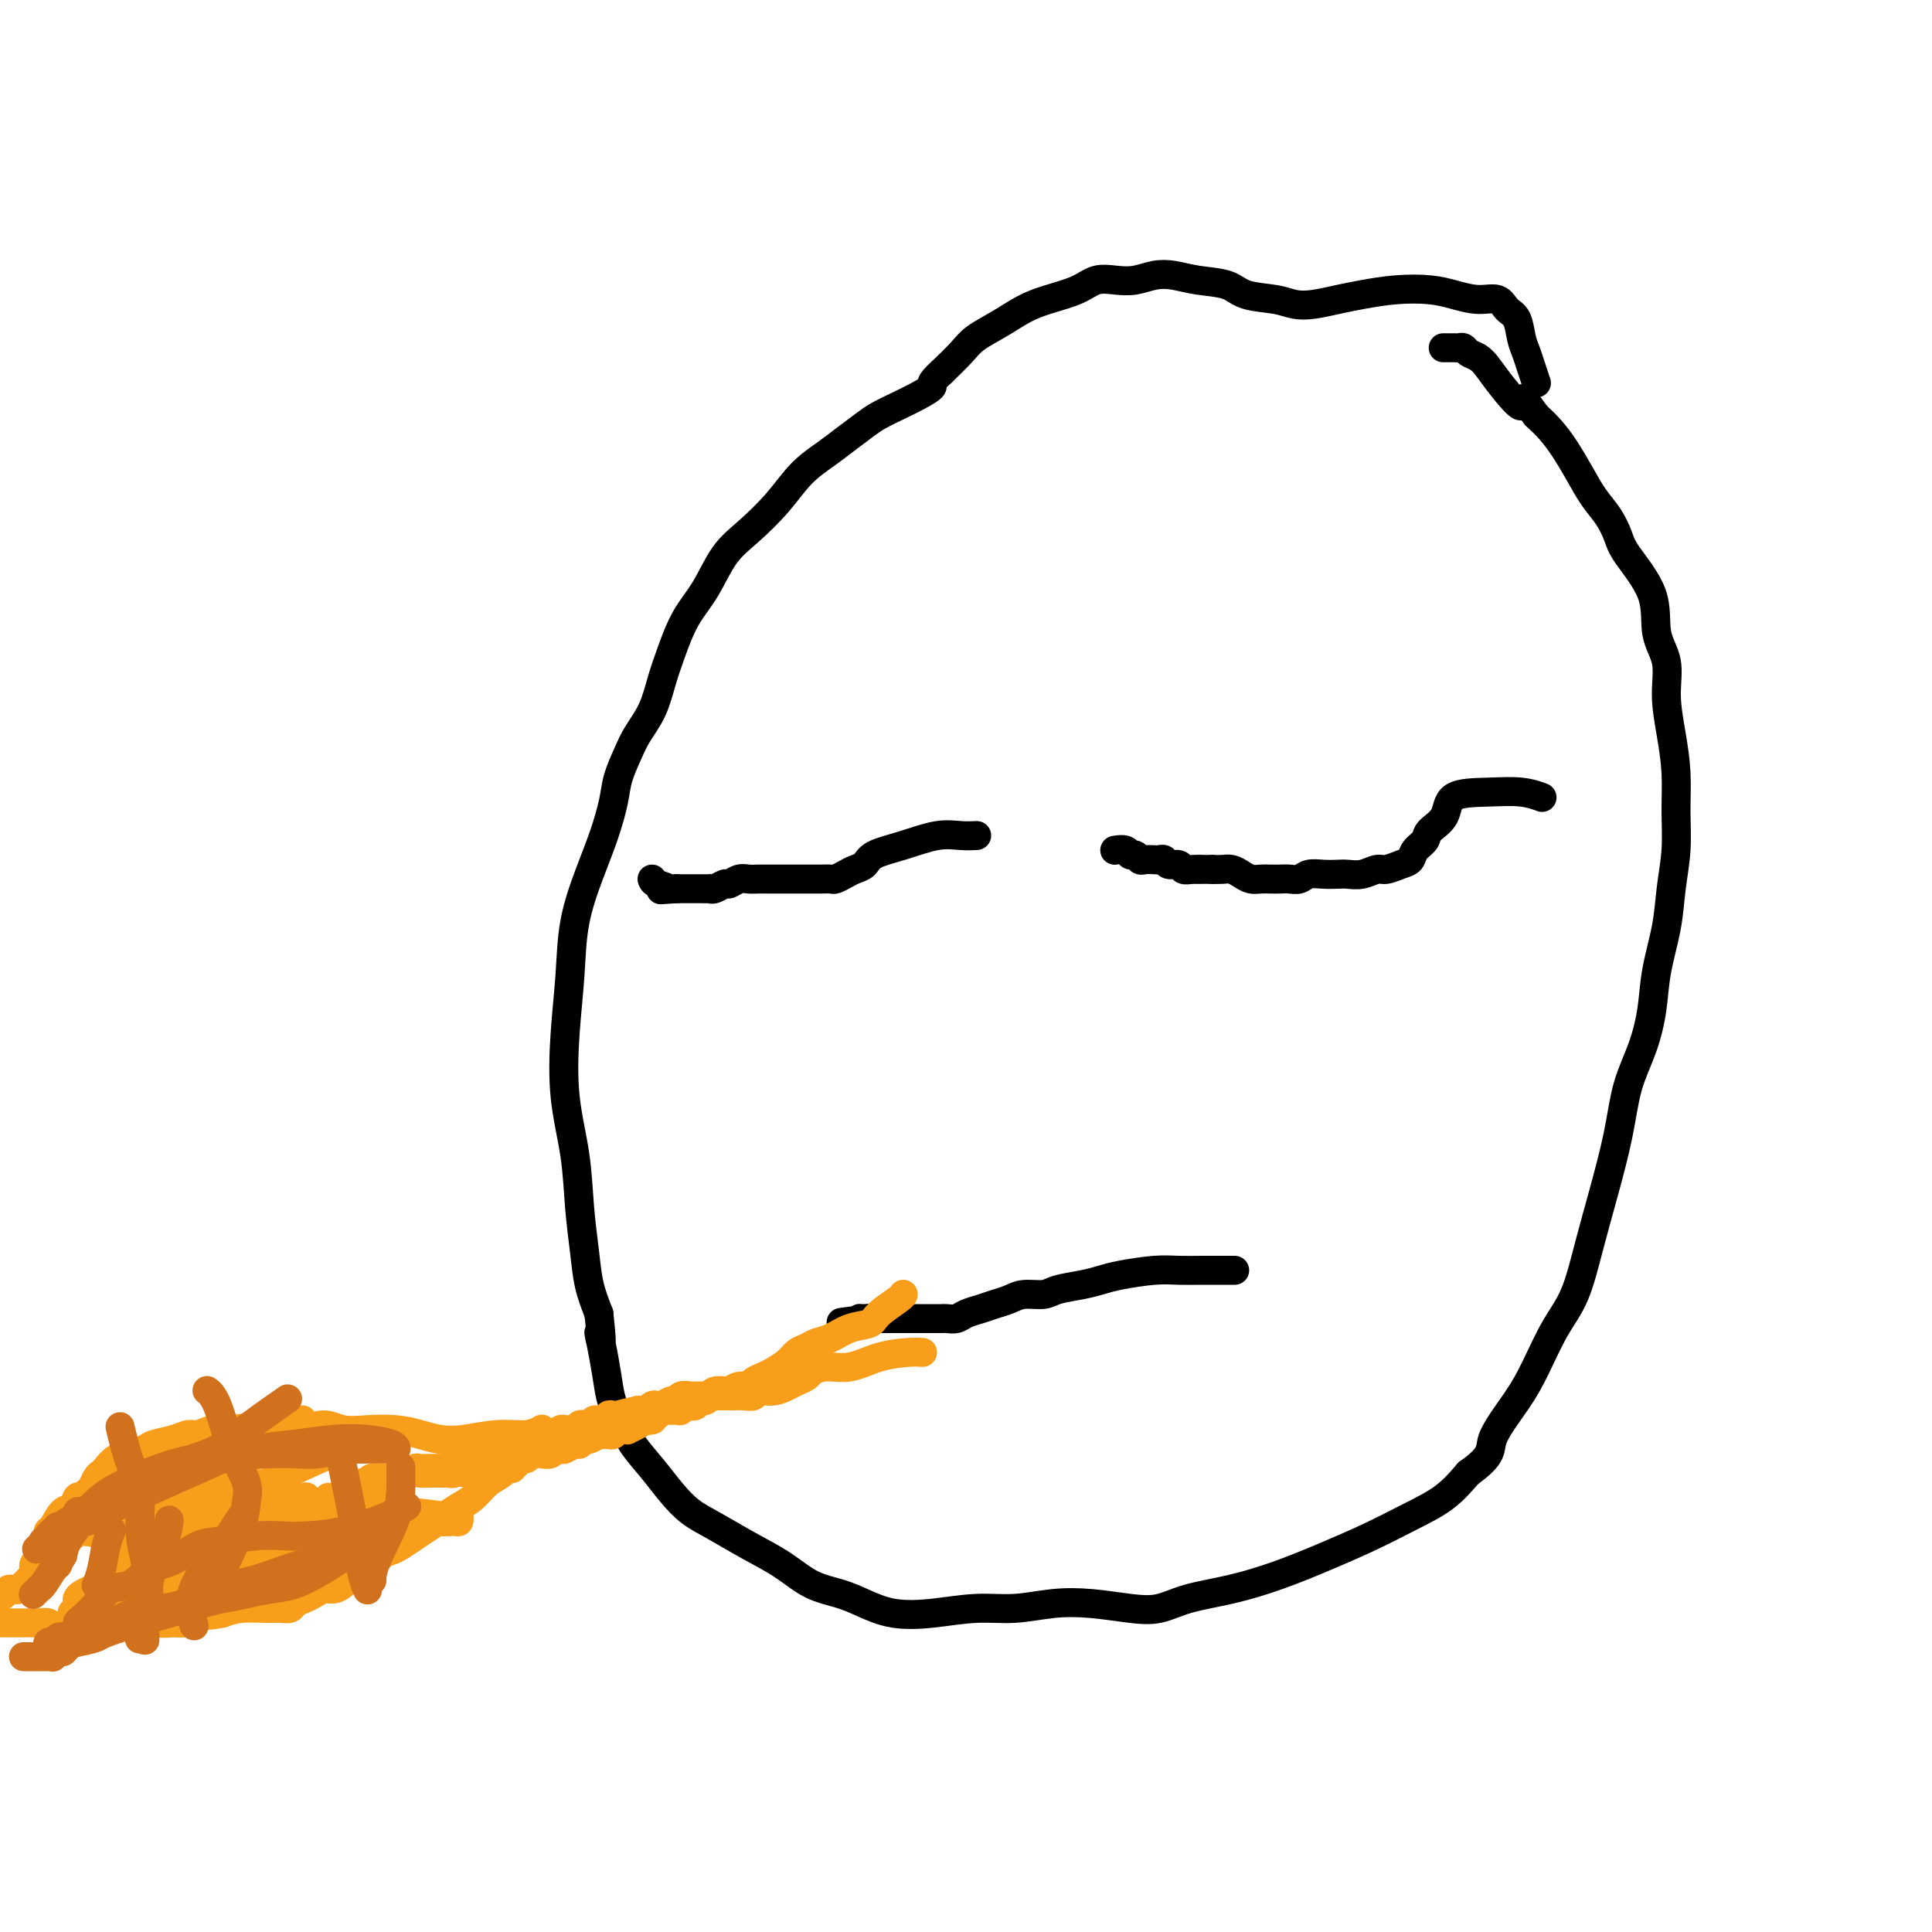 <svg viewBox='0 0 400 400' version='1.1' xmlns='http://www.w3.org/2000/svg' xmlns:xlink='http://www.w3.org/1999/xlink'><g fill='none' stroke='#000000' stroke-width='6' stroke-linecap='round' stroke-linejoin='round'><path d='M318,79c0.090,0.265 0.180,0.530 0,0c-0.180,-0.530 -0.629,-1.857 -1,-3c-0.371,-1.143 -0.664,-2.104 -1,-3c-0.336,-0.896 -0.714,-1.728 -1,-3c-0.286,-1.272 -0.480,-2.985 -1,-4c-0.520,-1.015 -1.364,-1.333 -2,-2c-0.636,-0.667 -1.063,-1.682 -2,-2c-0.937,-0.318 -2.385,0.061 -4,0c-1.615,-0.061 -3.396,-0.564 -5,-1c-1.604,-0.436 -3.030,-0.807 -5,-1c-1.970,-0.193 -4.484,-0.209 -7,0c-2.516,0.209 -5.034,0.641 -7,1c-1.966,0.359 -3.380,0.644 -5,1c-1.620,0.356 -3.446,0.782 -5,1c-1.554,0.218 -2.838,0.227 -4,0c-1.162,-0.227 -2.204,-0.691 -4,-1c-1.796,-0.309 -4.346,-0.462 -6,-1c-1.654,-0.538 -2.413,-1.461 -4,-2c-1.587,-0.539 -4.002,-0.694 -6,-1c-1.998,-0.306 -3.577,-0.763 -5,-1c-1.423,-0.237 -2.689,-0.254 -4,0c-1.311,0.254 -2.667,0.778 -4,1c-1.333,0.222 -2.641,0.142 -4,0c-1.359,-0.142 -2.767,-0.344 -4,0c-1.233,0.344 -2.291,1.236 -4,2c-1.709,0.764 -4.070,1.400 -6,2c-1.930,0.600 -3.429,1.164 -5,2c-1.571,0.836 -3.215,1.946 -5,3c-1.785,1.054 -3.711,2.053 -5,3c-1.289,0.947 -1.940,1.842 -3,3c-1.060,1.158 -2.530,2.579 -4,4'/><path d='M195,77c-2.951,2.595 -1.828,2.581 -2,3c-0.172,0.419 -1.638,1.270 -3,2c-1.362,0.730 -2.621,1.339 -4,2c-1.379,0.661 -2.878,1.375 -4,2c-1.122,0.625 -1.866,1.162 -3,2c-1.134,0.838 -2.658,1.977 -4,3c-1.342,1.023 -2.501,1.929 -4,3c-1.499,1.071 -3.338,2.305 -5,4c-1.662,1.695 -3.148,3.851 -5,6c-1.852,2.149 -4.071,4.293 -6,6c-1.929,1.707 -3.567,2.979 -5,5c-1.433,2.021 -2.662,4.791 -4,7c-1.338,2.209 -2.785,3.858 -4,6c-1.215,2.142 -2.198,4.777 -3,7c-0.802,2.223 -1.423,4.033 -2,6c-0.577,1.967 -1.110,4.092 -2,6c-0.890,1.908 -2.139,3.600 -3,5c-0.861,1.400 -1.335,2.509 -2,4c-0.665,1.491 -1.519,3.363 -2,5c-0.481,1.637 -0.587,3.038 -1,5c-0.413,1.962 -1.133,4.486 -2,7c-0.867,2.514 -1.880,5.017 -3,8c-1.120,2.983 -2.346,6.446 -3,10c-0.654,3.554 -0.736,7.199 -1,11c-0.264,3.801 -0.708,7.757 -1,12c-0.292,4.243 -0.430,8.773 0,13c0.430,4.227 1.427,8.152 2,12c0.573,3.848 0.721,7.619 1,11c0.279,3.381 0.691,6.372 1,9c0.309,2.628 0.517,4.894 1,7c0.483,2.106 1.242,4.053 2,6'/><path d='M124,272c1.036,9.659 0.126,4.807 0,4c-0.126,-0.807 0.531,2.432 1,5c0.469,2.568 0.750,4.464 1,6c0.250,1.536 0.467,2.710 1,4c0.533,1.290 1.380,2.694 2,4c0.620,1.306 1.013,2.512 2,4c0.987,1.488 2.569,3.258 4,5c1.431,1.742 2.713,3.455 4,5c1.287,1.545 2.579,2.921 4,4c1.421,1.079 2.970,1.861 5,3c2.030,1.139 4.540,2.637 7,4c2.460,1.363 4.868,2.593 7,4c2.132,1.407 3.988,2.991 6,4c2.012,1.009 4.181,1.443 6,2c1.819,0.557 3.288,1.236 5,2c1.712,0.764 3.666,1.613 6,2c2.334,0.387 5.048,0.313 8,0c2.952,-0.313 6.143,-0.865 9,-1c2.857,-0.135 5.379,0.148 8,0c2.621,-0.148 5.341,-0.725 8,-1c2.659,-0.275 5.257,-0.247 8,0c2.743,0.247 5.633,0.713 8,1c2.367,0.287 4.212,0.394 6,0c1.788,-0.394 3.518,-1.291 6,-2c2.482,-0.709 5.715,-1.232 9,-2c3.285,-0.768 6.622,-1.782 10,-3c3.378,-1.218 6.797,-2.638 10,-4c3.203,-1.362 6.188,-2.664 9,-4c2.812,-1.336 5.449,-2.706 8,-4c2.551,-1.294 5.014,-2.513 7,-4c1.986,-1.487 3.493,-3.244 5,-5'/><path d='M304,305c5.367,-3.815 4.284,-4.851 5,-7c0.716,-2.149 3.230,-5.410 5,-8c1.770,-2.590 2.794,-4.508 4,-7c1.206,-2.492 2.592,-5.559 4,-8c1.408,-2.441 2.837,-4.258 4,-7c1.163,-2.742 2.058,-6.411 3,-10c0.942,-3.589 1.930,-7.097 3,-11c1.070,-3.903 2.222,-8.199 3,-12c0.778,-3.801 1.182,-7.105 2,-10c0.818,-2.895 2.050,-5.380 3,-8c0.950,-2.620 1.617,-5.373 2,-8c0.383,-2.627 0.481,-5.126 1,-8c0.519,-2.874 1.460,-6.121 2,-9c0.540,-2.879 0.678,-5.390 1,-8c0.322,-2.610 0.828,-5.319 1,-8c0.172,-2.681 0.010,-5.335 0,-8c-0.010,-2.665 0.133,-5.340 0,-8c-0.133,-2.660 -0.543,-5.306 -1,-8c-0.457,-2.694 -0.963,-5.435 -1,-8c-0.037,-2.565 0.394,-4.954 0,-7c-0.394,-2.046 -1.613,-3.747 -2,-6c-0.387,-2.253 0.059,-5.056 -1,-8c-1.059,-2.944 -3.624,-6.029 -5,-8c-1.376,-1.971 -1.565,-2.827 -2,-4c-0.435,-1.173 -1.117,-2.663 -2,-4c-0.883,-1.337 -1.969,-2.521 -3,-4c-1.031,-1.479 -2.008,-3.252 -3,-5c-0.992,-1.748 -1.998,-3.471 -3,-5c-1.002,-1.529 -2.001,-2.866 -3,-4c-0.999,-1.134 -2.000,-2.067 -3,-3'/><path d='M318,86c-4.192,-5.991 -2.671,-2.470 -3,-2c-0.329,0.470 -2.508,-2.113 -4,-4c-1.492,-1.887 -2.298,-3.080 -3,-4c-0.702,-0.920 -1.300,-1.567 -2,-2c-0.700,-0.433 -1.501,-0.652 -2,-1c-0.499,-0.348 -0.694,-0.825 -1,-1c-0.306,-0.175 -0.721,-0.047 -1,0c-0.279,0.047 -0.421,0.013 -1,0c-0.579,-0.013 -1.594,-0.004 -2,0c-0.406,0.004 -0.203,0.002 0,0'/><path d='M319,165c0.021,0.008 0.042,0.016 0,0c-0.042,-0.016 -0.148,-0.056 0,0c0.148,0.056 0.550,0.210 0,0c-0.550,-0.210 -2.053,-0.782 -4,-1c-1.947,-0.218 -4.338,-0.080 -7,0c-2.662,0.080 -5.596,0.104 -7,1c-1.404,0.896 -1.279,2.664 -2,4c-0.721,1.336 -2.289,2.242 -3,3c-0.711,0.758 -0.565,1.370 -1,2c-0.435,0.630 -1.453,1.278 -2,2c-0.547,0.722 -0.625,1.518 -1,2c-0.375,0.482 -1.049,0.651 -2,1c-0.951,0.349 -2.179,0.878 -3,1c-0.821,0.122 -1.234,-0.163 -2,0c-0.766,0.163 -1.886,0.775 -3,1c-1.114,0.225 -2.224,0.064 -3,0c-0.776,-0.064 -1.219,-0.031 -2,0c-0.781,0.031 -1.900,0.061 -3,0c-1.100,-0.061 -2.182,-0.212 -3,0c-0.818,0.212 -1.374,0.789 -2,1c-0.626,0.211 -1.322,0.057 -2,0c-0.678,-0.057 -1.336,-0.018 -2,0c-0.664,0.018 -1.333,0.015 -2,0c-0.667,-0.015 -1.334,-0.043 -2,0c-0.666,0.043 -1.333,0.155 -2,0c-0.667,-0.155 -1.333,-0.578 -2,-1c-0.667,-0.422 -1.333,-0.844 -2,-1c-0.667,-0.156 -1.333,-0.044 -2,0c-0.667,0.044 -1.333,0.022 -2,0'/><path d='M251,180c-5.931,0.005 -2.759,0.016 -2,0c0.759,-0.016 -0.896,-0.061 -2,0c-1.104,0.061 -1.658,0.226 -2,0c-0.342,-0.226 -0.472,-0.845 -1,-1c-0.528,-0.155 -1.455,0.154 -2,0c-0.545,-0.154 -0.709,-0.772 -1,-1c-0.291,-0.228 -0.708,-0.065 -1,0c-0.292,0.065 -0.460,0.033 -1,0c-0.540,-0.033 -1.453,-0.065 -2,0c-0.547,0.065 -0.728,0.228 -1,0c-0.272,-0.228 -0.634,-0.846 -1,-1c-0.366,-0.154 -0.737,0.154 -1,0c-0.263,-0.154 -0.417,-0.772 -1,-1c-0.583,-0.228 -1.595,-0.065 -2,0c-0.405,0.065 -0.202,0.033 0,0'/><path d='M202,173c-0.062,0.003 -0.125,0.007 0,0c0.125,-0.007 0.437,-0.024 0,0c-0.437,0.024 -1.622,0.090 -3,0c-1.378,-0.090 -2.950,-0.336 -5,0c-2.050,0.336 -4.579,1.256 -7,2c-2.421,0.744 -4.733,1.313 -6,2c-1.267,0.687 -1.491,1.490 -2,2c-0.509,0.510 -1.305,0.725 -2,1c-0.695,0.275 -1.288,0.610 -2,1c-0.712,0.390 -1.543,0.837 -2,1c-0.457,0.163 -0.541,0.044 -1,0c-0.459,-0.044 -1.292,-0.012 -2,0c-0.708,0.012 -1.292,0.003 -2,0c-0.708,-0.003 -1.541,-0.001 -2,0c-0.459,0.001 -0.546,0.000 -1,0c-0.454,-0.000 -1.276,0.000 -2,0c-0.724,-0.000 -1.348,-0.001 -2,0c-0.652,0.001 -1.330,0.004 -2,0c-0.670,-0.004 -1.330,-0.016 -2,0c-0.670,0.016 -1.349,0.061 -2,0c-0.651,-0.061 -1.275,-0.226 -2,0c-0.725,0.226 -1.551,0.845 -2,1c-0.449,0.155 -0.519,-0.155 -1,0c-0.481,0.155 -1.371,0.774 -2,1c-0.629,0.226 -0.998,0.061 -1,0c-0.002,-0.061 0.361,-0.016 0,0c-0.361,0.016 -1.447,0.004 -2,0c-0.553,-0.004 -0.572,-0.001 -1,0c-0.428,0.001 -1.265,0.000 -2,0c-0.735,-0.000 -1.367,-0.000 -2,0'/><path d='M140,184c-5.298,0.354 -2.544,0.239 -2,0c0.544,-0.239 -1.123,-0.603 -2,-1c-0.877,-0.397 -0.965,-0.828 -1,-1c-0.035,-0.172 -0.018,-0.086 0,0'/><path d='M255,263c0.555,0.002 1.110,0.003 0,0c-1.110,-0.003 -3.885,-0.012 -6,0c-2.115,0.012 -3.568,0.045 -5,0c-1.432,-0.045 -2.841,-0.167 -5,0c-2.159,0.167 -5.066,0.623 -7,1c-1.934,0.377 -2.895,0.675 -4,1c-1.105,0.325 -2.354,0.679 -4,1c-1.646,0.321 -3.690,0.611 -5,1c-1.310,0.389 -1.887,0.878 -3,1c-1.113,0.122 -2.763,-0.122 -4,0c-1.237,0.122 -2.060,0.611 -3,1c-0.940,0.389 -1.996,0.679 -3,1c-1.004,0.321 -1.957,0.675 -3,1c-1.043,0.325 -2.177,0.623 -3,1c-0.823,0.377 -1.337,0.833 -2,1c-0.663,0.167 -1.477,0.045 -2,0c-0.523,-0.045 -0.756,-0.012 -1,0c-0.244,0.012 -0.498,0.003 -1,0c-0.502,-0.003 -1.252,-0.001 -2,0c-0.748,0.001 -1.496,0.000 -2,0c-0.504,-0.000 -0.765,-0.000 -1,0c-0.235,0.000 -0.444,0.000 -1,0c-0.556,-0.000 -1.458,-0.000 -2,0c-0.542,0.000 -0.722,0.000 -1,0c-0.278,-0.000 -0.652,-0.000 -1,0c-0.348,0.000 -0.671,0.000 -1,0c-0.329,-0.000 -0.666,-0.000 -1,0c-0.334,0.000 -0.667,0.000 -1,0c-0.333,-0.000 -0.667,-0.000 -1,0'/><path d='M180,273c-11.558,1.543 -2.953,0.400 0,0c2.953,-0.400 0.256,-0.056 -1,0c-1.256,0.056 -1.069,-0.177 -1,0c0.069,0.177 0.020,0.765 0,1c-0.020,0.235 -0.010,0.118 0,0'/></g>
<g fill='none' stroke='#F99E1B' stroke-width='6' stroke-linecap='round' stroke-linejoin='round'><path d='M191,280c-0.736,-0.051 -1.472,-0.102 -3,0c-1.528,0.102 -3.847,0.356 -6,1c-2.153,0.644 -4.138,1.678 -6,2c-1.862,0.322 -3.600,-0.069 -5,0c-1.400,0.069 -2.460,0.597 -3,1c-0.540,0.403 -0.558,0.681 -1,1c-0.442,0.319 -1.308,0.678 -2,1c-0.692,0.322 -1.211,0.608 -2,1c-0.789,0.392 -1.849,0.890 -3,1c-1.151,0.110 -2.392,-0.167 -3,0c-0.608,0.167 -0.582,0.777 -1,1c-0.418,0.223 -1.281,0.060 -2,0c-0.719,-0.060 -1.295,-0.016 -2,0c-0.705,0.016 -1.540,0.005 -2,0c-0.460,-0.005 -0.547,-0.002 -1,0c-0.453,0.002 -1.273,0.005 -2,0c-0.727,-0.005 -1.359,-0.016 -2,0c-0.641,0.016 -1.289,0.061 -2,0c-0.711,-0.061 -1.486,-0.226 -2,0c-0.514,0.226 -0.768,0.844 -1,1c-0.232,0.156 -0.443,-0.151 -1,0c-0.557,0.151 -1.459,0.758 -2,1c-0.541,0.242 -0.722,0.117 -1,0c-0.278,-0.117 -0.652,-0.227 -1,0c-0.348,0.227 -0.671,0.792 -1,1c-0.329,0.208 -0.666,0.059 -1,0c-0.334,-0.059 -0.667,-0.030 -1,0'/><path d='M132,292c-9.302,2.083 -3.056,1.289 -1,1c2.056,-0.289 -0.078,-0.073 -1,0c-0.922,0.073 -0.633,0.005 -1,0c-0.367,-0.005 -1.390,0.055 -2,0c-0.610,-0.055 -0.807,-0.225 -1,0c-0.193,0.225 -0.380,0.845 -1,1c-0.620,0.155 -1.672,-0.156 -2,0c-0.328,0.156 0.067,0.778 0,1c-0.067,0.222 -0.595,0.045 -1,0c-0.405,-0.045 -0.686,0.041 -1,0c-0.314,-0.041 -0.661,-0.208 -1,0c-0.339,0.208 -0.668,0.792 -1,1c-0.332,0.208 -0.665,0.041 -1,0c-0.335,-0.041 -0.671,0.046 -1,0c-0.329,-0.046 -0.651,-0.224 -1,0c-0.349,0.224 -0.723,0.849 -1,1c-0.277,0.151 -0.455,-0.171 -1,0c-0.545,0.171 -1.455,0.834 -2,1c-0.545,0.166 -0.723,-0.167 -1,0c-0.277,0.167 -0.653,0.833 -1,1c-0.347,0.167 -0.667,-0.166 -1,0c-0.333,0.166 -0.681,0.829 -1,1c-0.319,0.171 -0.611,-0.151 -1,0c-0.389,0.151 -0.877,0.776 -1,1c-0.123,0.224 0.118,0.046 0,0c-0.118,-0.046 -0.595,0.040 -1,0c-0.405,-0.040 -0.737,-0.207 -1,0c-0.263,0.207 -0.455,0.786 -1,1c-0.545,0.214 -1.441,0.061 -2,0c-0.559,-0.061 -0.779,-0.031 -1,0'/><path d='M100,302c-5.129,1.482 -1.952,0.186 -1,0c0.952,-0.186 -0.322,0.739 -1,1c-0.678,0.261 -0.759,-0.140 -1,0c-0.241,0.140 -0.642,0.822 -1,1c-0.358,0.178 -0.672,-0.148 -1,0c-0.328,0.148 -0.668,0.772 -1,1c-0.332,0.228 -0.655,0.061 -1,0c-0.345,-0.061 -0.711,-0.017 -1,0c-0.289,0.017 -0.500,0.008 -1,0c-0.500,-0.008 -1.289,-0.016 -2,0c-0.711,0.016 -1.345,0.057 -2,0c-0.655,-0.057 -1.331,-0.212 -2,0c-0.669,0.212 -1.332,0.793 -2,1c-0.668,0.207 -1.341,0.042 -2,0c-0.659,-0.042 -1.304,0.041 -2,0c-0.696,-0.041 -1.443,-0.204 -2,0c-0.557,0.204 -0.925,0.775 -1,1c-0.075,0.225 0.141,0.102 0,0c-0.141,-0.102 -0.640,-0.185 -1,0c-0.360,0.185 -0.580,0.638 -1,1c-0.420,0.362 -1.040,0.633 -2,1c-0.960,0.367 -2.258,0.830 -3,1c-0.742,0.170 -0.926,0.049 -1,0c-0.074,-0.049 -0.037,-0.024 0,0'/><path d='M187,268c0.000,-0.003 0.000,-0.005 0,0c-0.000,0.005 -0.001,0.019 0,0c0.001,-0.019 0.003,-0.070 0,0c-0.003,0.070 -0.009,0.260 -1,1c-0.991,0.740 -2.965,2.029 -4,3c-1.035,0.971 -1.131,1.622 -2,2c-0.869,0.378 -2.512,0.482 -4,1c-1.488,0.518 -2.820,1.451 -4,2c-1.180,0.549 -2.207,0.714 -3,1c-0.793,0.286 -1.353,0.693 -2,1c-0.647,0.307 -1.382,0.516 -2,1c-0.618,0.484 -1.121,1.244 -2,2c-0.879,0.756 -2.136,1.508 -3,2c-0.864,0.492 -1.335,0.724 -2,1c-0.665,0.276 -1.525,0.596 -2,1c-0.475,0.404 -0.565,0.892 -1,1c-0.435,0.108 -1.216,-0.165 -2,0c-0.784,0.165 -1.572,0.766 -2,1c-0.428,0.234 -0.496,0.100 -1,0c-0.504,-0.100 -1.444,-0.167 -2,0c-0.556,0.167 -0.726,0.567 -1,1c-0.274,0.433 -0.651,0.900 -1,1c-0.349,0.100 -0.671,-0.165 -1,0c-0.329,0.165 -0.664,0.762 -1,1c-0.336,0.238 -0.671,0.116 -1,0c-0.329,-0.116 -0.651,-0.228 -1,0c-0.349,0.228 -0.723,0.796 -1,1c-0.277,0.204 -0.456,0.044 -1,0c-0.544,-0.044 -1.454,0.027 -2,0c-0.546,-0.027 -0.727,-0.150 -1,0c-0.273,0.150 -0.636,0.575 -1,1'/><path d='M136,293c-3.283,1.321 -1.492,1.124 -1,1c0.492,-0.124 -0.316,-0.177 -1,0c-0.684,0.177 -1.244,0.582 -2,1c-0.756,0.418 -1.708,0.848 -2,1c-0.292,0.152 0.077,0.027 0,0c-0.077,-0.027 -0.598,0.046 -1,0c-0.402,-0.046 -0.684,-0.209 -1,0c-0.316,0.209 -0.666,0.792 -1,1c-0.334,0.208 -0.653,0.041 -1,0c-0.347,-0.041 -0.723,0.046 -1,0c-0.277,-0.046 -0.454,-0.223 -1,0c-0.546,0.223 -1.459,0.848 -2,1c-0.541,0.152 -0.708,-0.169 -1,0c-0.292,0.169 -0.708,0.829 -1,1c-0.292,0.171 -0.459,-0.147 -1,0c-0.541,0.147 -1.457,0.758 -2,1c-0.543,0.242 -0.712,0.116 -1,0c-0.288,-0.116 -0.693,-0.223 -1,0c-0.307,0.223 -0.516,0.777 -1,1c-0.484,0.223 -1.243,0.115 -2,0c-0.757,-0.115 -1.513,-0.237 -2,0c-0.487,0.237 -0.704,0.834 -1,1c-0.296,0.166 -0.671,-0.099 -1,0c-0.329,0.099 -0.612,0.562 -1,1c-0.388,0.438 -0.881,0.849 -1,1c-0.119,0.151 0.138,0.040 0,0c-0.138,-0.040 -0.670,-0.011 -1,0c-0.330,0.011 -0.460,0.003 -1,0c-0.540,-0.003 -1.492,-0.001 -2,0c-0.508,0.001 -0.574,0.000 -1,0c-0.426,-0.000 -1.213,-0.000 -2,0'/><path d='M99,304c-5.836,1.702 -1.927,0.456 -1,0c0.927,-0.456 -1.128,-0.122 -2,0c-0.872,0.122 -0.562,0.033 -1,0c-0.438,-0.033 -1.623,-0.009 -2,0c-0.377,0.009 0.055,0.002 0,0c-0.055,-0.002 -0.596,-0.000 -1,0c-0.404,0.000 -0.672,-0.001 -1,0c-0.328,0.001 -0.718,0.004 -1,0c-0.282,-0.004 -0.457,-0.015 -1,0c-0.543,0.015 -1.455,0.057 -2,0c-0.545,-0.057 -0.723,-0.212 -1,0c-0.277,0.212 -0.651,0.793 -1,1c-0.349,0.207 -0.671,0.040 -1,0c-0.329,-0.040 -0.666,0.046 -1,0c-0.334,-0.046 -0.667,-0.223 -1,0c-0.333,0.223 -0.667,0.847 -1,1c-0.333,0.153 -0.667,-0.166 -1,0c-0.333,0.166 -0.667,0.818 -1,1c-0.333,0.182 -0.667,-0.105 -1,0c-0.333,0.105 -0.666,0.601 -1,1c-0.334,0.399 -0.671,0.700 -1,1c-0.329,0.300 -0.651,0.599 -1,1c-0.349,0.401 -0.724,0.902 -1,1c-0.276,0.098 -0.452,-0.209 -1,0c-0.548,0.209 -1.466,0.932 -3,1c-1.534,0.068 -3.682,-0.520 -5,-1c-1.318,-0.480 -1.805,-0.851 -2,-1c-0.195,-0.149 -0.097,-0.074 0,0'/><path d='M63,310c-0.009,0.002 -0.017,0.004 0,0c0.017,-0.004 0.060,-0.013 0,0c-0.060,0.013 -0.224,0.050 0,0c0.224,-0.050 0.836,-0.185 0,0c-0.836,0.185 -3.120,0.690 -5,1c-1.880,0.310 -3.356,0.424 -5,1c-1.644,0.576 -3.455,1.615 -5,2c-1.545,0.385 -2.822,0.117 -4,0c-1.178,-0.117 -2.256,-0.084 -3,0c-0.744,0.084 -1.154,0.219 -2,0c-0.846,-0.219 -2.127,-0.792 -3,-1c-0.873,-0.208 -1.336,-0.053 -2,0c-0.664,0.053 -1.529,0.003 -2,0c-0.471,-0.003 -0.549,0.042 -1,0c-0.451,-0.042 -1.276,-0.170 -2,0c-0.724,0.170 -1.349,0.638 -2,1c-0.651,0.362 -1.330,0.619 -2,1c-0.670,0.381 -1.331,0.886 -2,1c-0.669,0.114 -1.345,-0.163 -2,0c-0.655,0.163 -1.289,0.765 -2,1c-0.711,0.235 -1.500,0.105 -2,0c-0.500,-0.105 -0.711,-0.183 -1,0c-0.289,0.183 -0.655,0.626 -1,1c-0.345,0.374 -0.670,0.678 -1,1c-0.330,0.322 -0.665,0.661 -1,1'/><path d='M13,320c-2.654,1.262 -1.288,0.915 -1,1c0.288,0.085 -0.500,0.600 -1,1c-0.500,0.400 -0.711,0.685 -1,1c-0.289,0.315 -0.654,0.662 -1,1c-0.346,0.338 -0.671,0.669 -1,1c-0.329,0.331 -0.663,0.663 -1,1c-0.337,0.337 -0.679,0.679 -1,1c-0.321,0.321 -0.622,0.622 -1,1c-0.378,0.378 -0.832,0.832 -1,1c-0.168,0.168 -0.048,0.048 0,0c0.048,-0.048 0.024,-0.024 0,0'/><path d='M112,297c0.011,-0.157 0.022,-0.314 0,0c-0.022,0.314 -0.078,1.099 -1,2c-0.922,0.901 -2.711,1.918 -4,3c-1.289,1.082 -2.077,2.229 -3,3c-0.923,0.771 -1.979,1.165 -3,2c-1.021,0.835 -2.005,2.110 -3,3c-0.995,0.890 -1.999,1.394 -3,2c-1.001,0.606 -1.997,1.314 -3,2c-1.003,0.686 -2.012,1.349 -3,2c-0.988,0.651 -1.955,1.292 -3,2c-1.045,0.708 -2.167,1.485 -3,2c-0.833,0.515 -1.378,0.767 -2,1c-0.622,0.233 -1.321,0.447 -2,1c-0.679,0.553 -1.337,1.444 -2,2c-0.663,0.556 -1.332,0.775 -2,1c-0.668,0.225 -1.334,0.456 -2,1c-0.666,0.544 -1.333,1.403 -2,2c-0.667,0.597 -1.334,0.933 -2,1c-0.666,0.067 -1.329,-0.136 -2,0c-0.671,0.136 -1.348,0.611 -2,1c-0.652,0.389 -1.278,0.693 -2,1c-0.722,0.307 -1.540,0.617 -2,1c-0.460,0.383 -0.563,0.837 -1,1c-0.437,0.163 -1.210,0.033 -2,0c-0.790,-0.033 -1.597,0.029 -3,0c-1.403,-0.029 -3.401,-0.151 -5,0c-1.599,0.151 -2.800,0.576 -4,1'/><path d='M46,334c-4.392,0.884 -2.872,0.094 -3,0c-0.128,-0.094 -1.906,0.507 -3,1c-1.094,0.493 -1.506,0.877 -2,1c-0.494,0.123 -1.071,-0.016 -2,0c-0.929,0.016 -2.210,0.186 -3,0c-0.790,-0.186 -1.090,-0.729 -2,-1c-0.910,-0.271 -2.429,-0.270 -4,0c-1.571,0.270 -3.195,0.808 -4,1c-0.805,0.192 -0.793,0.037 -1,0c-0.207,-0.037 -0.633,0.043 -1,0c-0.367,-0.043 -0.676,-0.208 -1,0c-0.324,0.208 -0.663,0.788 -1,1c-0.337,0.212 -0.670,0.057 -1,0c-0.330,-0.057 -0.656,-0.014 -1,0c-0.344,0.014 -0.707,0.000 -1,0c-0.293,-0.000 -0.516,0.014 -1,0c-0.484,-0.014 -1.228,-0.056 -2,0c-0.772,0.056 -1.572,0.211 -2,0c-0.428,-0.211 -0.486,-0.789 -1,-1c-0.514,-0.211 -1.486,-0.057 -2,0c-0.514,0.057 -0.572,0.015 -1,0c-0.428,-0.015 -1.227,-0.004 -2,0c-0.773,0.004 -1.520,0.002 -2,0c-0.480,-0.002 -0.693,-0.004 -1,0c-0.307,0.004 -0.709,0.015 -1,0c-0.291,-0.015 -0.470,-0.056 -1,0c-0.530,0.056 -1.412,0.207 -2,0c-0.588,-0.207 -0.882,-0.774 -1,-1c-0.118,-0.226 -0.059,-0.113 0,0'/><path d='M112,296c0.015,-0.009 0.030,-0.017 0,0c-0.030,0.017 -0.103,0.061 0,0c0.103,-0.061 0.384,-0.226 0,0c-0.384,0.226 -1.431,0.842 -3,1c-1.569,0.158 -3.660,-0.144 -6,0c-2.340,0.144 -4.929,0.732 -7,1c-2.071,0.268 -3.625,0.217 -5,0c-1.375,-0.217 -2.573,-0.599 -4,-1c-1.427,-0.401 -3.084,-0.822 -5,-1c-1.916,-0.178 -4.090,-0.114 -6,0c-1.910,0.114 -3.557,0.279 -5,0c-1.443,-0.279 -2.683,-1.003 -4,-1c-1.317,0.003 -2.712,0.733 -4,1c-1.288,0.267 -2.469,0.070 -4,0c-1.531,-0.070 -3.411,-0.015 -5,0c-1.589,0.015 -2.886,-0.011 -4,0c-1.114,0.011 -2.043,0.058 -3,0c-0.957,-0.058 -1.941,-0.223 -3,0c-1.059,0.223 -2.194,0.833 -3,1c-0.806,0.167 -1.282,-0.110 -2,0c-0.718,0.110 -1.676,0.606 -3,1c-1.324,0.394 -3.013,0.687 -4,1c-0.987,0.313 -1.273,0.647 -2,1c-0.727,0.353 -1.897,0.723 -3,1c-1.103,0.277 -2.141,0.459 -3,1c-0.859,0.541 -1.540,1.441 -2,2c-0.460,0.559 -0.701,0.779 -1,1c-0.299,0.221 -0.657,0.444 -1,1c-0.343,0.556 -0.669,1.445 -1,2c-0.331,0.555 -0.665,0.778 -1,1'/><path d='M18,309c-1.345,1.192 -1.709,0.672 -2,1c-0.291,0.328 -0.509,1.502 -1,2c-0.491,0.498 -1.255,0.318 -2,1c-0.745,0.682 -1.471,2.224 -2,3c-0.529,0.776 -0.860,0.785 -1,1c-0.140,0.215 -0.089,0.635 0,1c0.089,0.365 0.217,0.675 0,1c-0.217,0.325 -0.780,0.663 -1,1c-0.220,0.337 -0.097,0.672 0,1c0.097,0.328 0.167,0.650 0,1c-0.167,0.350 -0.572,0.728 -1,1c-0.428,0.272 -0.878,0.436 -1,1c-0.122,0.564 0.084,1.527 0,2c-0.084,0.473 -0.459,0.456 -1,1c-0.541,0.544 -1.249,1.648 -2,2c-0.751,0.352 -1.547,-0.049 -2,0c-0.453,0.049 -0.565,0.549 -1,1c-0.435,0.451 -1.194,0.852 -2,1c-0.806,0.148 -1.659,0.042 -2,0c-0.341,-0.042 -0.171,-0.021 0,0'/><path d='M74,299c-0.049,0.013 -0.099,0.026 0,0c0.099,-0.026 0.346,-0.092 0,0c-0.346,0.092 -1.286,0.342 -3,1c-1.714,0.658 -4.201,1.723 -7,3c-2.799,1.277 -5.911,2.766 -9,4c-3.089,1.234 -6.154,2.212 -9,3c-2.846,0.788 -5.472,1.387 -8,2c-2.528,0.613 -4.957,1.240 -7,2c-2.043,0.760 -3.700,1.654 -5,2c-1.300,0.346 -2.244,0.146 -3,0c-0.756,-0.146 -1.324,-0.236 -2,0c-0.676,0.236 -1.459,0.799 -2,1c-0.541,0.201 -0.842,0.040 -1,0c-0.158,-0.040 -0.175,0.042 0,0c0.175,-0.042 0.543,-0.210 1,0c0.457,0.210 1.003,0.796 2,1c0.997,0.204 2.445,0.027 5,0c2.555,-0.027 6.219,0.097 10,0c3.781,-0.097 7.681,-0.414 12,-1c4.319,-0.586 9.059,-1.439 14,-2c4.941,-0.561 10.084,-0.829 14,-1c3.916,-0.171 6.605,-0.246 9,0c2.395,0.246 4.497,0.813 6,1c1.503,0.187 2.406,-0.006 3,0c0.594,0.006 0.877,0.212 1,0c0.123,-0.212 0.084,-0.840 0,-1c-0.084,-0.160 -0.215,0.149 -2,0c-1.785,-0.149 -5.224,-0.757 -9,-1c-3.776,-0.243 -7.888,-0.122 -12,0'/><path d='M72,313c-6.036,0.100 -10.127,1.349 -14,2c-3.873,0.651 -7.527,0.703 -12,2c-4.473,1.297 -9.765,3.839 -12,5c-2.235,1.161 -1.414,0.941 -2,1c-0.586,0.059 -2.580,0.397 -4,1c-1.420,0.603 -2.268,1.471 -3,2c-0.732,0.529 -1.349,0.719 -2,1c-0.651,0.281 -1.337,0.653 -2,1c-0.663,0.347 -1.302,0.670 -2,1c-0.698,0.330 -1.454,0.666 -2,1c-0.546,0.334 -0.881,0.667 -1,1c-0.119,0.333 -0.021,0.668 0,1c0.021,0.332 -0.034,0.661 0,1c0.034,0.339 0.158,0.689 1,1c0.842,0.311 2.402,0.583 4,1c1.598,0.417 3.235,0.979 5,1c1.765,0.021 3.658,-0.498 6,-1c2.342,-0.502 5.134,-0.988 8,-2c2.866,-1.012 5.807,-2.550 9,-4c3.193,-1.450 6.639,-2.813 9,-4c2.361,-1.187 3.637,-2.199 5,-3c1.363,-0.801 2.812,-1.392 4,-2c1.188,-0.608 2.116,-1.231 3,-2c0.884,-0.769 1.725,-1.682 2,-2c0.275,-0.318 -0.015,-0.041 0,0c0.015,0.041 0.336,-0.155 0,0c-0.336,0.155 -1.327,0.660 -2,1c-0.673,0.340 -1.027,0.515 -2,1c-0.973,0.485 -2.564,1.282 -5,2c-2.436,0.718 -5.718,1.359 -9,2'/><path d='M54,322c-4.790,1.434 -7.766,2.020 -11,3c-3.234,0.980 -6.726,2.354 -9,3c-2.274,0.646 -3.330,0.564 -5,1c-1.670,0.436 -3.953,1.388 -5,2c-1.047,0.612 -0.858,0.882 -1,1c-0.142,0.118 -0.617,0.083 -1,0c-0.383,-0.083 -0.676,-0.215 -1,0c-0.324,0.215 -0.679,0.777 -1,1c-0.321,0.223 -0.606,0.107 -1,0c-0.394,-0.107 -0.896,-0.206 -1,0c-0.104,0.206 0.190,0.716 1,1c0.810,0.284 2.137,0.340 4,0c1.863,-0.340 4.262,-1.078 7,-2c2.738,-0.922 5.814,-2.029 9,-3c3.186,-0.971 6.482,-1.805 10,-3c3.518,-1.195 7.257,-2.751 11,-4c3.743,-1.249 7.490,-2.191 10,-3c2.510,-0.809 3.784,-1.484 5,-2c1.216,-0.516 2.376,-0.872 3,-1c0.624,-0.128 0.714,-0.029 1,0c0.286,0.029 0.770,-0.011 1,0c0.230,0.011 0.208,0.075 0,0c-0.208,-0.075 -0.600,-0.287 -1,0c-0.400,0.287 -0.807,1.074 -3,2c-2.193,0.926 -6.171,1.992 -10,3c-3.829,1.008 -7.507,1.958 -11,3c-3.493,1.042 -6.801,2.177 -10,3c-3.199,0.823 -6.291,1.334 -9,2c-2.709,0.666 -5.037,1.487 -7,2c-1.963,0.513 -3.561,0.718 -5,1c-1.439,0.282 -2.720,0.641 -4,1'/><path d='M20,333c-9.300,2.569 -3.549,0.491 -2,0c1.549,-0.491 -1.103,0.606 -2,1c-0.897,0.394 -0.037,0.085 0,0c0.037,-0.085 -0.748,0.053 -1,0c-0.252,-0.053 0.027,-0.299 1,-1c0.973,-0.701 2.638,-1.859 5,-4c2.362,-2.141 5.421,-5.264 8,-8c2.579,-2.736 4.677,-5.083 7,-7c2.323,-1.917 4.870,-3.403 7,-5c2.130,-1.597 3.843,-3.304 6,-5c2.157,-1.696 4.756,-3.383 7,-5c2.244,-1.617 4.132,-3.166 5,-4c0.868,-0.834 0.718,-0.952 1,-1c0.282,-0.048 0.998,-0.024 1,0c0.002,0.024 -0.708,0.050 -1,0c-0.292,-0.050 -0.164,-0.177 -1,0c-0.836,0.177 -2.635,0.656 -5,1c-2.365,0.344 -5.298,0.553 -8,1c-2.702,0.447 -5.175,1.132 -8,2c-2.825,0.868 -6.004,1.920 -8,3c-1.996,1.080 -2.811,2.187 -4,3c-1.189,0.813 -2.752,1.331 -4,2c-1.248,0.669 -2.180,1.488 -3,2c-0.820,0.512 -1.528,0.718 -2,1c-0.472,0.282 -0.706,0.639 -1,1c-0.294,0.361 -0.646,0.726 -1,1c-0.354,0.274 -0.711,0.458 -1,1c-0.289,0.542 -0.511,1.440 -1,2c-0.489,0.560 -1.244,0.780 -2,1'/><path d='M13,315c-3.167,2.333 -1.583,1.167 0,0'/></g>
<g fill='none' stroke='#D2711D' stroke-width='6' stroke-linecap='round' stroke-linejoin='round'><path d='M84,312c-0.005,0.003 -0.009,0.006 0,0c0.009,-0.006 0.032,-0.019 0,0c-0.032,0.019 -0.119,0.072 0,0c0.119,-0.072 0.446,-0.268 0,0c-0.446,0.268 -1.663,0.999 -4,2c-2.337,1.001 -5.794,2.272 -9,3c-3.206,0.728 -6.163,0.914 -8,1c-1.837,0.086 -2.556,0.072 -4,0c-1.444,-0.072 -3.614,-0.200 -6,0c-2.386,0.200 -4.987,0.730 -7,1c-2.013,0.270 -3.438,0.280 -5,1c-1.562,0.720 -3.260,2.149 -5,3c-1.740,0.851 -3.520,1.125 -5,2c-1.480,0.875 -2.660,2.353 -4,3c-1.340,0.647 -2.842,0.464 -4,1c-1.158,0.536 -1.974,1.793 -3,3c-1.026,1.207 -2.264,2.366 -3,3c-0.736,0.634 -0.971,0.745 -1,1c-0.029,0.255 0.147,0.656 0,1c-0.147,0.344 -0.617,0.632 -1,1c-0.383,0.368 -0.681,0.816 -1,1c-0.319,0.184 -0.661,0.106 -1,0c-0.339,-0.106 -0.676,-0.239 -1,0c-0.324,0.239 -0.636,0.849 -1,1c-0.364,0.151 -0.780,-0.159 -1,0c-0.220,0.159 -0.245,0.785 0,1c0.245,0.215 0.758,0.019 1,0c0.242,-0.019 0.212,0.137 1,0c0.788,-0.137 2.394,-0.569 4,-1'/><path d='M16,340c1.794,-0.338 3.280,-0.682 4,-1c0.720,-0.318 0.673,-0.610 5,-2c4.327,-1.390 13.026,-3.876 17,-5c3.974,-1.124 3.223,-0.884 4,-1c0.777,-0.116 3.082,-0.588 5,-1c1.918,-0.412 3.449,-0.764 5,-1c1.551,-0.236 3.121,-0.354 5,-1c1.879,-0.646 4.065,-1.818 6,-3c1.935,-1.182 3.618,-2.372 5,-3c1.382,-0.628 2.464,-0.693 3,-1c0.536,-0.307 0.526,-0.857 1,-1c0.474,-0.143 1.430,0.122 2,0c0.570,-0.122 0.752,-0.632 1,-1c0.248,-0.368 0.560,-0.594 1,-1c0.440,-0.406 1.006,-0.992 1,-1c-0.006,-0.008 -0.585,0.563 -1,1c-0.415,0.437 -0.667,0.740 -1,1c-0.333,0.260 -0.747,0.477 -2,1c-1.253,0.523 -3.346,1.352 -6,2c-2.654,0.648 -5.869,1.115 -9,2c-3.131,0.885 -6.179,2.189 -9,3c-2.821,0.811 -5.416,1.131 -8,2c-2.584,0.869 -5.156,2.288 -7,3c-1.844,0.712 -2.958,0.716 -4,1c-1.042,0.284 -2.011,0.849 -3,1c-0.989,0.151 -1.997,-0.113 -3,0c-1.003,0.113 -2.001,0.604 -3,1c-0.999,0.396 -2.000,0.698 -3,1'/><path d='M22,336c-9.462,2.959 -4.118,1.357 -3,1c1.118,-0.357 -1.990,0.530 -3,1c-1.010,0.470 0.079,0.522 0,1c-0.079,0.478 -1.327,1.382 -2,2c-0.673,0.618 -0.770,0.950 -1,1c-0.230,0.050 -0.593,-0.183 -1,0c-0.407,0.183 -0.859,0.781 -1,1c-0.141,0.219 0.028,0.059 0,0c-0.028,-0.059 -0.255,-0.016 -1,0c-0.745,0.016 -2.008,0.004 -3,0c-0.992,-0.004 -1.712,-0.001 -2,0c-0.288,0.001 -0.144,0.001 0,0'/><path d='M59,290c0.044,-0.031 0.088,-0.061 0,0c-0.088,0.061 -0.309,0.214 0,0c0.309,-0.214 1.146,-0.797 0,0c-1.146,0.797 -4.277,2.972 -7,5c-2.723,2.028 -5.039,3.908 -7,5c-1.961,1.092 -3.568,1.394 -5,2c-1.432,0.606 -2.691,1.514 -4,2c-1.309,0.486 -2.669,0.550 -4,1c-1.331,0.450 -2.633,1.287 -4,2c-1.367,0.713 -2.800,1.301 -4,2c-1.200,0.699 -2.168,1.507 -3,2c-0.832,0.493 -1.529,0.671 -2,1c-0.471,0.329 -0.718,0.810 -1,1c-0.282,0.190 -0.600,0.088 -1,0c-0.400,-0.088 -0.881,-0.163 -1,0c-0.119,0.163 0.123,0.565 0,1c-0.123,0.435 -0.610,0.904 -1,1c-0.390,0.096 -0.683,-0.182 -1,0c-0.317,0.182 -0.658,0.823 -1,1c-0.342,0.177 -0.683,-0.112 -1,0c-0.317,0.112 -0.608,0.623 -1,1c-0.392,0.377 -0.884,0.620 -1,1c-0.116,0.380 0.144,0.896 0,1c-0.144,0.104 -0.693,-0.203 -1,0c-0.307,0.203 -0.374,0.915 0,1c0.374,0.085 1.187,-0.458 2,-1'/><path d='M11,319c-7.231,4.128 -1.310,-0.053 2,-2c3.310,-1.947 4.009,-1.660 5,-2c0.991,-0.340 2.273,-1.307 8,-4c5.727,-2.693 15.900,-7.113 20,-9c4.100,-1.887 2.127,-1.241 3,-1c0.873,0.241 4.592,0.079 7,0c2.408,-0.079 3.506,-0.074 5,0c1.494,0.074 3.383,0.216 5,0c1.617,-0.216 2.962,-0.790 4,-1c1.038,-0.210 1.771,-0.055 3,0c1.229,0.055 2.956,0.012 4,0c1.044,-0.012 1.405,0.007 2,0c0.595,-0.007 1.426,-0.041 2,0c0.574,0.041 0.893,0.158 1,0c0.107,-0.158 0.002,-0.591 -1,-1c-1.002,-0.409 -2.900,-0.795 -5,-1c-2.100,-0.205 -4.403,-0.228 -7,0c-2.597,0.228 -5.487,0.707 -8,1c-2.513,0.293 -4.650,0.399 -7,1c-2.350,0.601 -4.914,1.696 -7,2c-2.086,0.304 -3.694,-0.182 -6,0c-2.306,0.182 -5.310,1.031 -8,2c-2.690,0.969 -5.067,2.058 -7,3c-1.933,0.942 -3.421,1.736 -5,3c-1.579,1.264 -3.248,2.999 -4,4c-0.752,1.001 -0.587,1.270 -1,2c-0.413,0.730 -1.404,1.923 -2,3c-0.596,1.077 -0.798,2.039 -1,3'/><path d='M13,322c-1.431,2.293 -1.009,2.025 -1,2c0.009,-0.025 -0.393,0.193 -1,1c-0.607,0.807 -1.417,2.202 -2,3c-0.583,0.798 -0.940,0.997 -1,1c-0.060,0.003 0.176,-0.192 0,0c-0.176,0.192 -0.765,0.769 -1,1c-0.235,0.231 -0.118,0.115 0,0'/><path d='M25,296c-0.012,-0.050 -0.023,-0.101 0,0c0.023,0.101 0.082,0.353 0,0c-0.082,-0.353 -0.305,-1.312 0,0c0.305,1.312 1.140,4.894 2,7c0.860,2.106 1.747,2.735 2,5c0.253,2.265 -0.128,6.167 0,9c0.128,2.833 0.766,4.599 1,6c0.234,1.401 0.063,2.437 0,4c-0.063,1.563 -0.017,3.651 0,6c0.017,2.349 0.005,4.957 0,6c-0.005,1.043 -0.002,0.522 0,0'/><path d='M43,288c0.043,0.031 0.086,0.063 0,0c-0.086,-0.063 -0.300,-0.219 0,0c0.300,0.219 1.113,0.813 2,3c0.887,2.187 1.848,5.967 3,9c1.152,3.033 2.494,5.318 3,7c0.506,1.682 0.177,2.760 0,4c-0.177,1.240 -0.201,2.642 -1,5c-0.799,2.358 -2.371,5.674 -3,7c-0.629,1.326 -0.314,0.663 0,0'/><path d='M70,300c0.016,0.050 0.032,0.100 0,0c-0.032,-0.100 -0.111,-0.351 0,0c0.111,0.351 0.412,1.303 1,4c0.588,2.697 1.464,7.140 2,10c0.536,2.860 0.731,4.138 1,6c0.269,1.862 0.611,4.309 1,6c0.389,1.691 0.825,2.626 1,3c0.175,0.374 0.087,0.187 0,0'/><path d='M83,304c0.000,-0.192 0.000,-0.384 0,0c0.000,0.384 0.000,1.343 0,3c0.000,1.657 0.000,4.011 -1,7c-1.000,2.989 -3.000,6.612 -4,9c-1.000,2.388 -1.000,3.539 -1,4c0.000,0.461 0.000,0.230 0,0'/><path d='M50,314c-0.057,0.082 -0.115,0.164 0,0c0.115,-0.164 0.402,-0.576 0,0c-0.402,0.576 -1.495,2.138 -2,3c-0.505,0.862 -0.424,1.025 -2,3c-1.576,1.975 -4.809,5.763 -6,9c-1.191,3.237 -0.340,5.925 0,7c0.340,1.075 0.170,0.538 0,0'/><path d='M35,315c0.020,-0.247 0.040,-0.494 0,0c-0.040,0.494 -0.139,1.731 -1,4c-0.861,2.269 -2.483,5.572 -3,8c-0.517,2.428 0.071,3.982 0,5c-0.071,1.018 -0.803,1.500 -1,2c-0.197,0.500 0.139,1.019 0,2c-0.139,0.981 -0.754,2.423 -1,3c-0.246,0.577 -0.123,0.288 0,0'/><path d='M23,317c0.007,-0.015 0.013,-0.030 0,0c-0.013,0.030 -0.046,0.107 0,0c0.046,-0.107 0.170,-0.396 0,0c-0.170,0.396 -0.633,1.477 -1,3c-0.367,1.523 -0.637,3.487 -1,5c-0.363,1.513 -0.818,2.575 -1,3c-0.182,0.425 -0.091,0.212 0,0'/></g>
</svg>